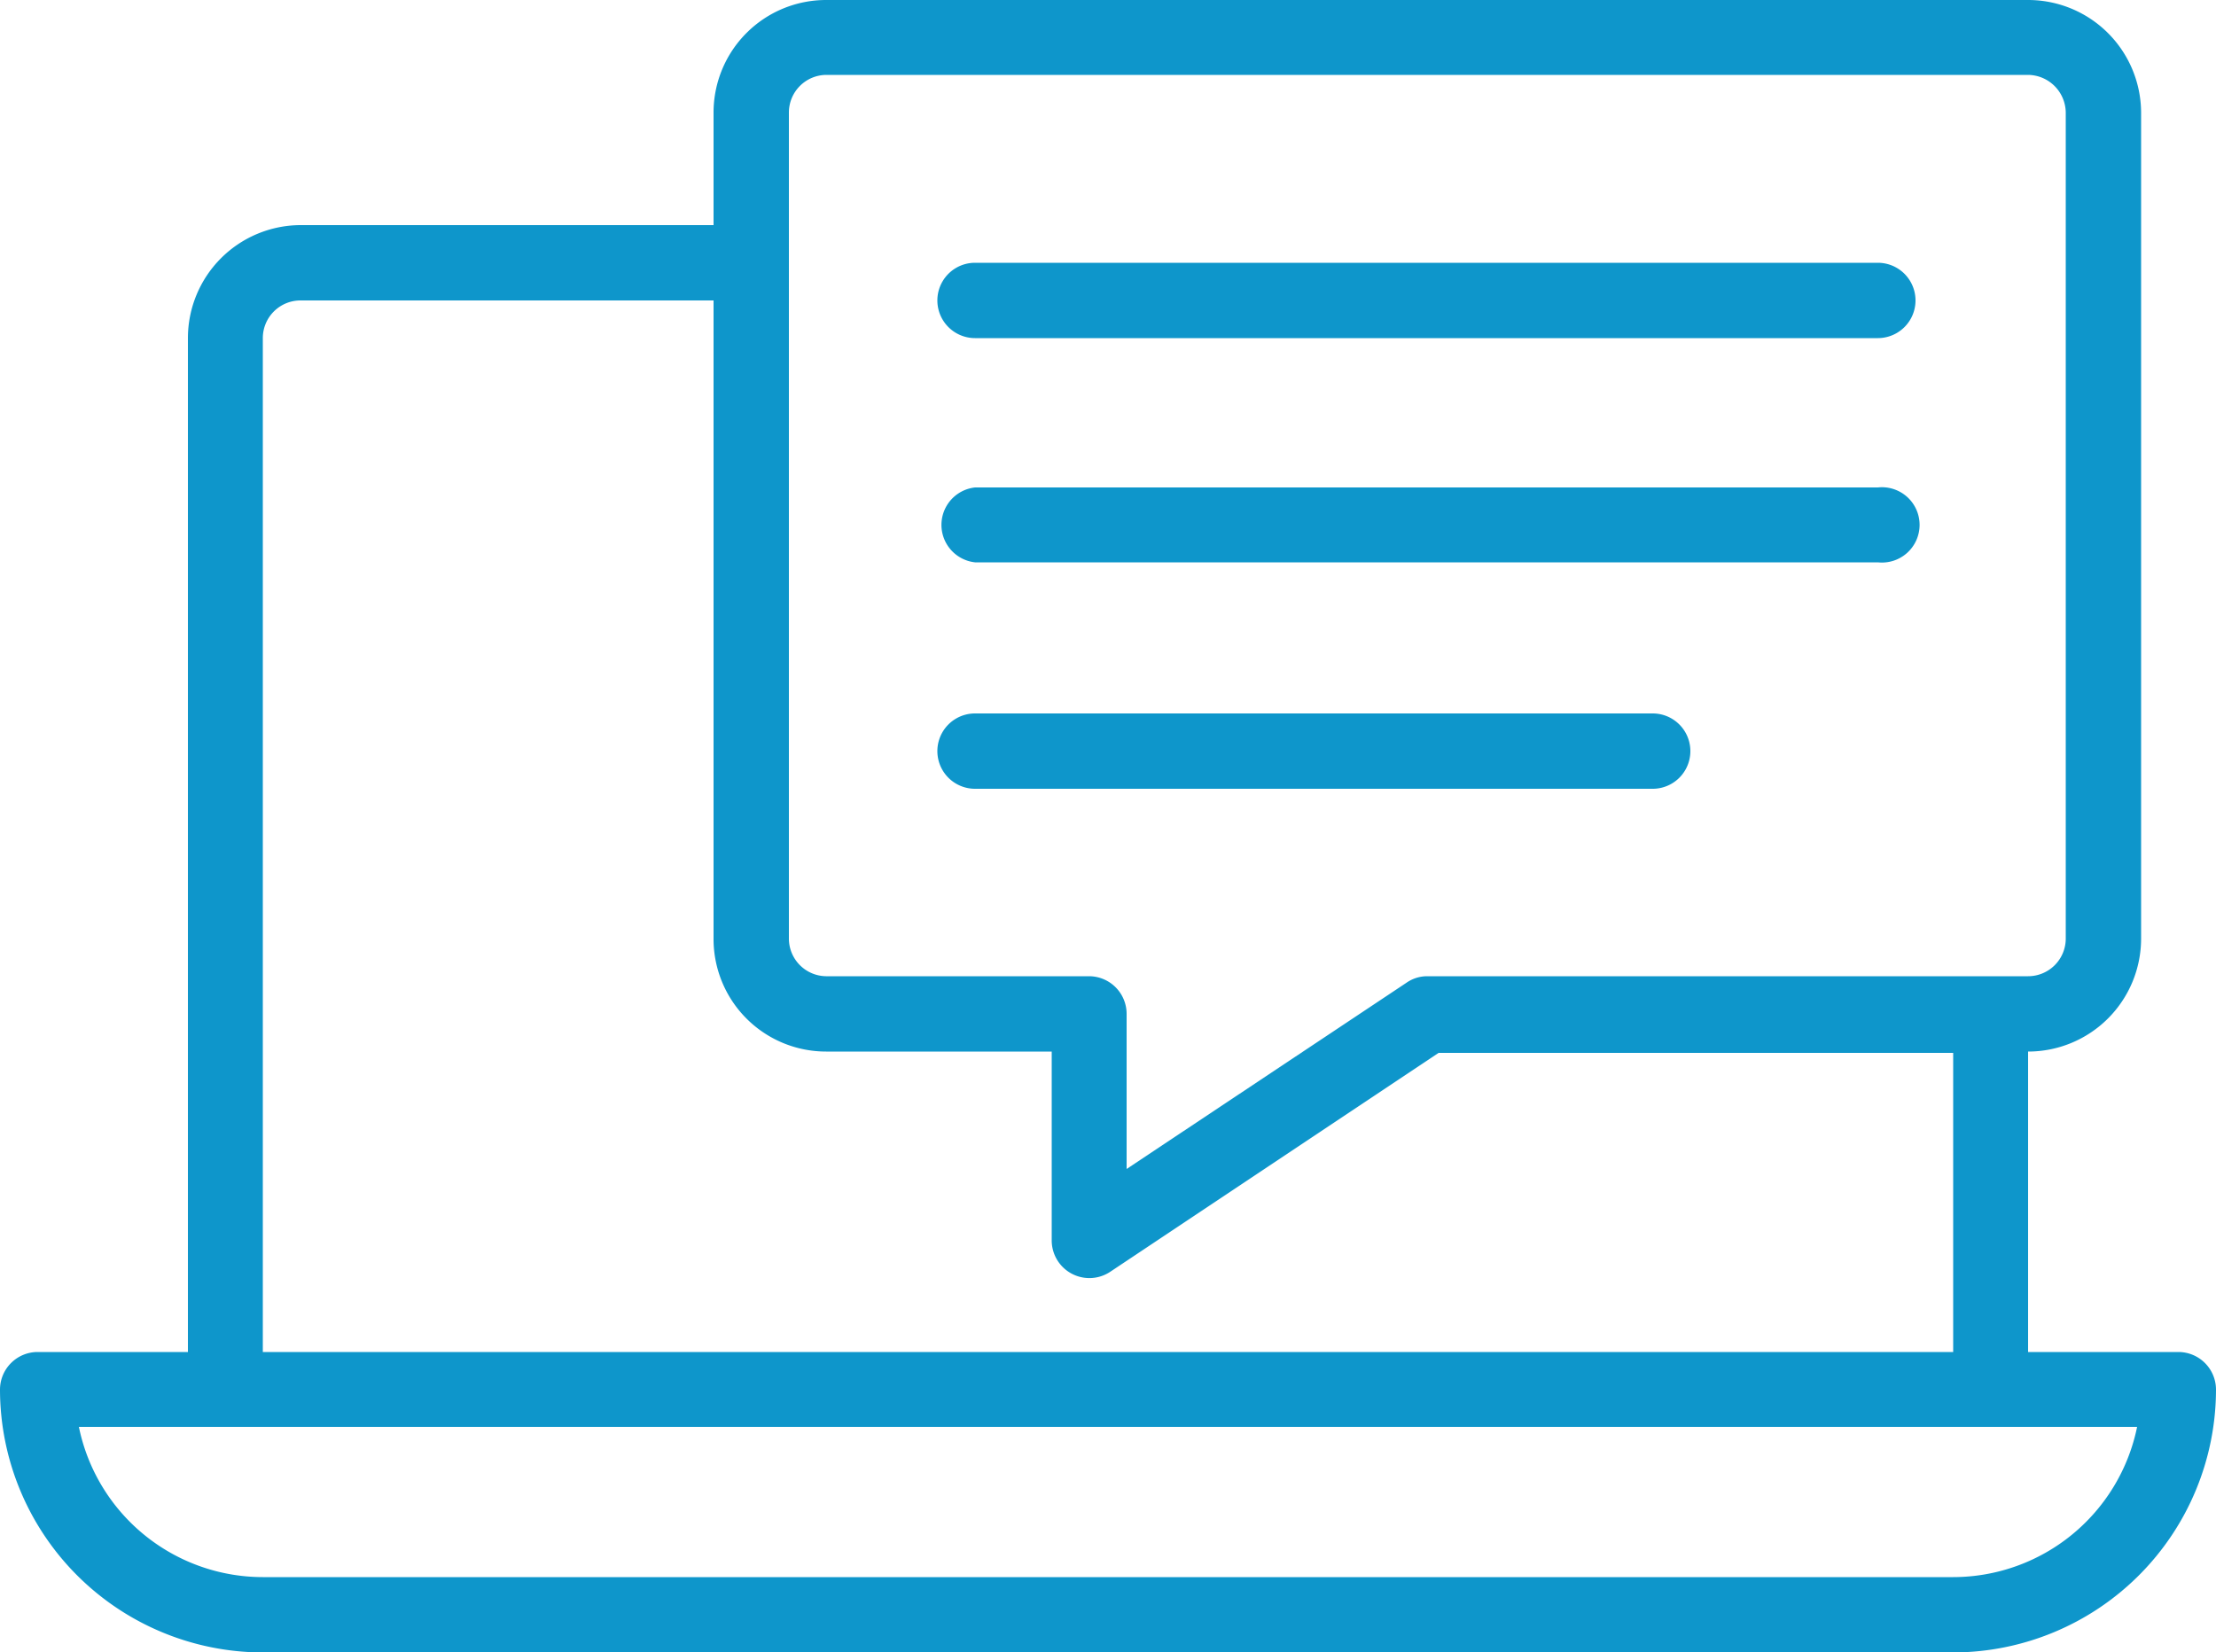 <svg xmlns="http://www.w3.org/2000/svg" width="50" height="37.29" viewBox="0 0 50 37.29"><defs><style>.cls-1{fill:#0e96cb;}</style></defs><g id="Layer_2" data-name="Layer 2"><g id="Layer_1-2" data-name="Layer 1"><path class="cls-1" d="M45.76,0H18.64A2.54,2.54,0,0,0,16.1,2.54V5.08H6.78A2.55,2.55,0,0,0,4.24,7.63V30.51H.85a.85.85,0,0,0-.85.85,5.94,5.94,0,0,0,5.93,5.93H44.07A5.94,5.94,0,0,0,50,31.36a.85.85,0,0,0-.85-.85H45.76V23.73a2.55,2.55,0,0,0,2.55-2.54V2.54A2.55,2.55,0,0,0,45.76,0ZM44.07,35.59H5.93A4.24,4.24,0,0,1,1.78,32.2H48.22A4.24,4.24,0,0,1,44.07,35.59Zm0-5.08H5.93V7.63a.85.85,0,0,1,.85-.85H16.1V21.19a2.54,2.54,0,0,0,2.54,2.54h5.09V28a.85.85,0,0,0,1.32.7l7.41-4.94H44.07Zm2.54-9.32a.85.85,0,0,1-.85.84H32.2a.82.82,0,0,0-.47.15l-6.31,4.2v-3.5a.85.85,0,0,0-.84-.85H18.64a.85.85,0,0,1-.84-.84V2.54a.85.85,0,0,1,.84-.85H45.76a.86.86,0,0,1,.85.85Z"/><path class="cls-1" d="M42.37,5.93H22a.85.85,0,0,0,0,1.7H42.37a.85.85,0,1,0,0-1.7Z"/><path class="cls-1" d="M42.37,11H22a.85.85,0,0,0,0,1.69H42.37a.85.85,0,1,0,0-1.69Z"/><path class="cls-1" d="M37.29,16.1H22a.85.85,0,0,0,0,1.7H37.29a.85.85,0,0,0,0-1.7Z"/></g></g></svg>